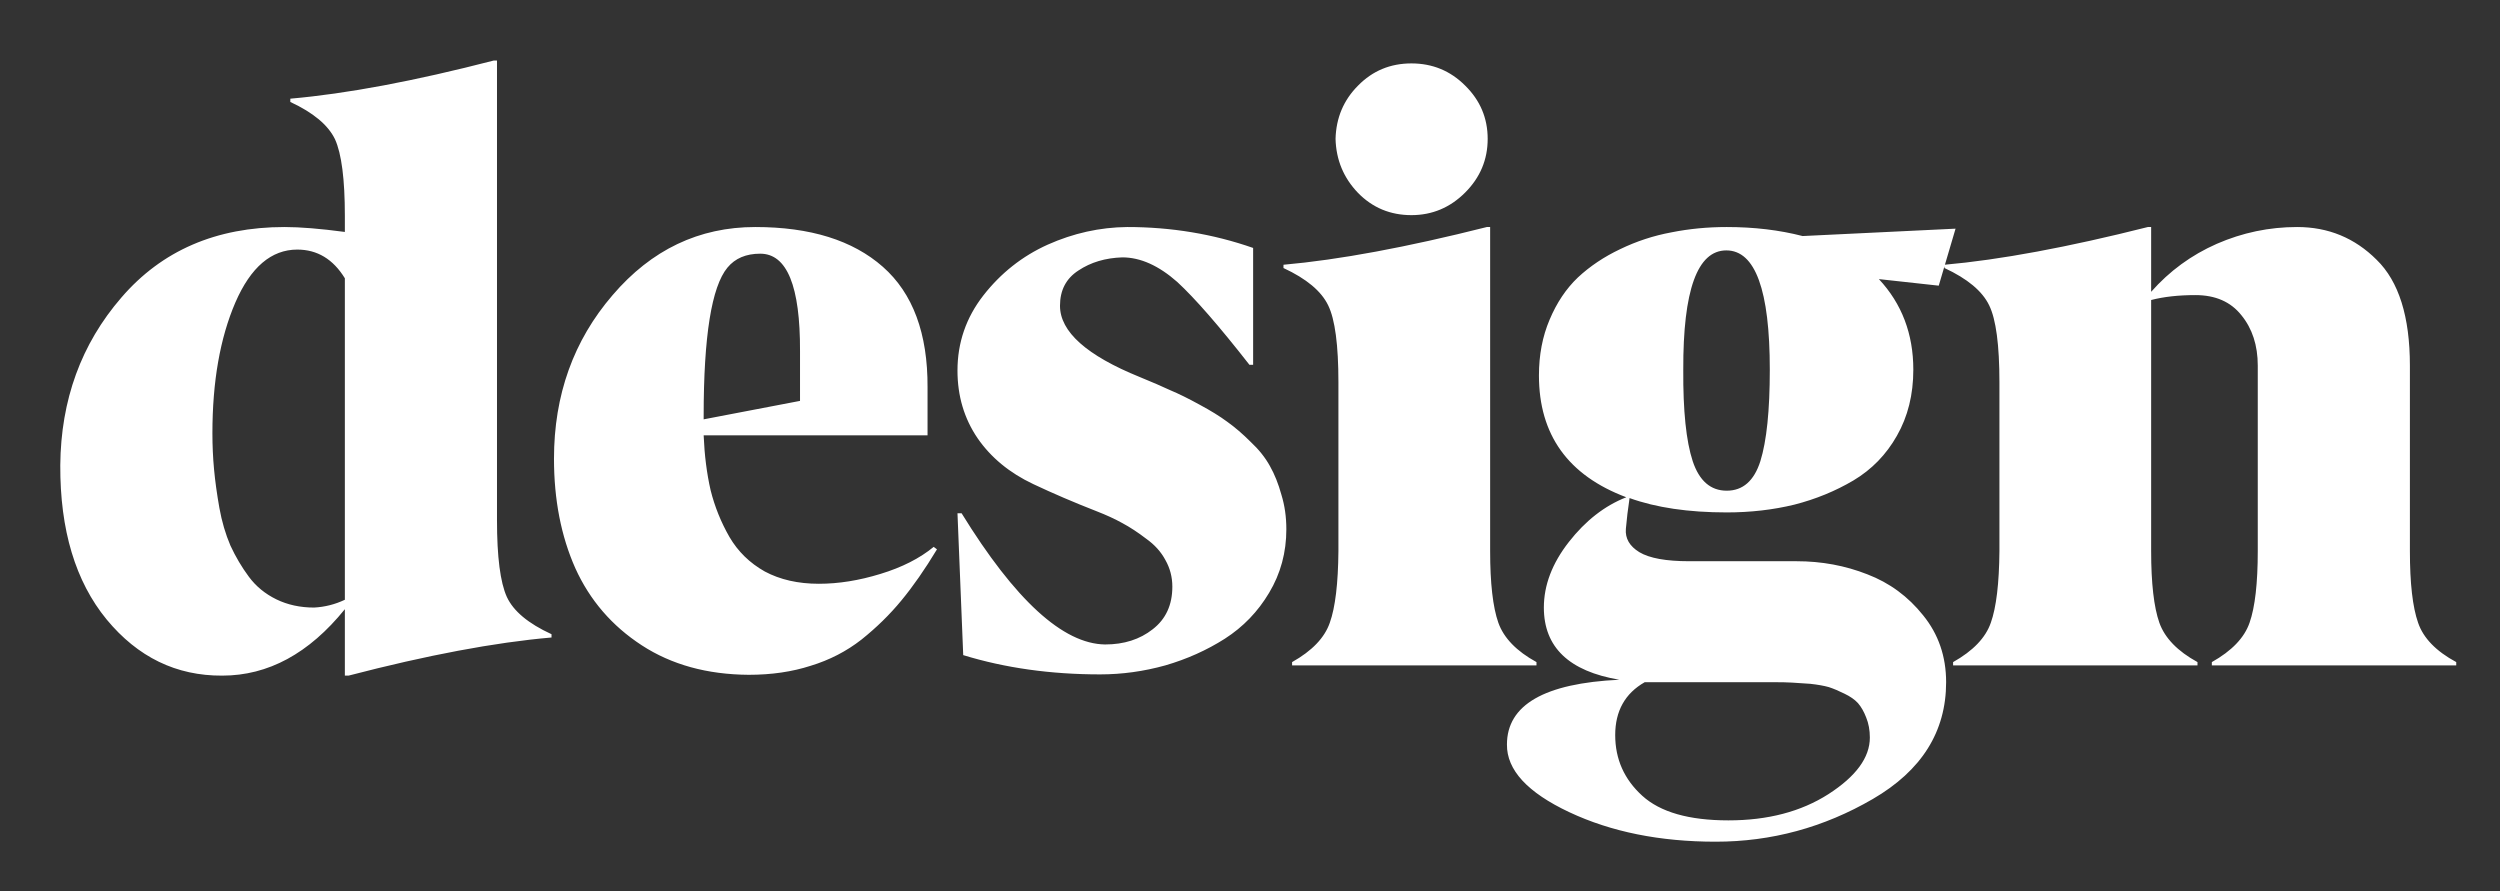 <?xml version="1.0" encoding="UTF-8"?> <svg xmlns="http://www.w3.org/2000/svg" width="387" height="138" viewBox="0 0 387 138" fill="none"><rect x="0" y="0" width="387" height="138" fill="#333333" stroke="none"/> <mask id="mask0_1176:5" style="mask-type:alpha" maskUnits="userSpaceOnUse" x="0" y="0" width="387" height="138"> <rect width="387" height="138" fill="#C4C4C4"></rect> </mask> <g mask="url(#mask0_1176:5)"> <path d="M-353.057 17.751V54.504H-351.025C-345.82 54.504 -341.673 52.748 -338.584 49.235C-335.495 45.681 -333.95 41.258 -333.95 35.969C-333.95 30.552 -335.579 26.151 -338.838 22.766C-342.054 19.422 -345.715 17.751 -349.819 17.751H-353.057ZM-353.057 59.074V98.43H-350.581C-345.08 98.43 -340.658 96.525 -337.314 92.717C-333.971 88.866 -332.342 84.147 -332.427 78.561C-332.427 72.976 -334.077 68.342 -337.378 64.66C-340.679 60.936 -345.08 59.074 -350.581 59.074H-353.057ZM-349.946 103H-388.159V102.492C-384.181 100.715 -381.663 98.599 -380.605 96.144C-379.505 93.606 -378.955 89.818 -378.955 84.782V30.954C-378.955 25.961 -379.505 22.3 -380.605 19.973C-381.663 17.73 -384.181 15.677 -388.159 13.815V13.308H-347.852C-334.521 13.308 -324.619 14.916 -318.145 18.132C-311.585 21.39 -308.327 26.892 -308.369 34.636C-308.369 37.513 -309.152 40.179 -310.718 42.634C-312.284 45.046 -314.336 47.056 -316.875 48.664C-319.372 50.23 -321.974 51.52 -324.683 52.536C-327.391 53.509 -330.099 54.208 -332.808 54.631V55.266C-325.402 55.858 -318.949 58.143 -313.447 62.121C-307.904 66.141 -305.132 70.966 -305.132 76.594C-305.09 85.396 -308.813 91.997 -316.304 96.398C-323.794 100.799 -335.008 103 -349.946 103ZM-248.447 38.571C-246.162 40.814 -245.02 43.565 -245.02 46.823C-245.02 50.082 -246.162 52.811 -248.447 55.012C-250.69 57.17 -253.441 58.249 -256.699 58.249C-259.958 58.249 -262.666 57.17 -264.824 55.012C-266.982 52.853 -268.062 50.145 -268.062 46.887C-268.062 43.628 -266.982 40.856 -264.824 38.571C-262.666 36.286 -259.958 35.144 -256.699 35.144C-253.483 35.144 -250.732 36.286 -248.447 38.571ZM-261.016 102.492V103H-300.942V102.492C-297.853 100.757 -295.907 98.726 -295.103 96.398C-294.256 94.029 -293.812 90.326 -293.77 85.29V59.201C-293.77 53.404 -294.299 49.426 -295.356 47.268C-296.414 45.067 -298.721 43.142 -302.275 41.491V40.983C-293.685 40.222 -283.19 38.275 -270.791 35.144H-270.283V85.29C-270.283 90.284 -269.733 93.944 -268.633 96.272C-267.533 98.599 -264.993 100.673 -261.016 102.492ZM-196.587 104.587C-203.654 104.587 -207.865 101.244 -209.219 94.558C-214.678 101.244 -220.835 104.587 -227.69 104.587C-232.726 104.587 -236.979 103.212 -240.449 100.461C-243.919 97.71 -245.633 93.88 -245.591 88.972C-245.591 75.345 -233.509 67.072 -209.346 64.152V55.52C-209.346 50.653 -210.721 46.908 -213.472 44.284C-216.18 41.66 -219.925 40.349 -224.707 40.349C-226.992 40.349 -229.531 40.772 -232.324 41.618C-229.023 42.253 -226.484 43.586 -224.707 45.617C-222.93 47.691 -222.062 50.06 -222.104 52.727C-222.104 55.562 -223.205 57.974 -225.405 59.963C-227.563 61.952 -230.06 62.946 -232.896 62.946C-235.9 62.946 -238.418 61.994 -240.449 60.09C-242.48 58.143 -243.496 55.668 -243.496 52.663C-243.496 47.458 -240.682 43.247 -235.054 40.031C-229.468 36.857 -222.168 35.228 -213.154 35.144C-209.049 35.144 -205.41 35.524 -202.236 36.286C-199.062 37.005 -196.206 38.212 -193.667 39.904C-191.128 41.555 -189.181 43.882 -187.827 46.887C-186.473 49.891 -185.796 53.509 -185.796 57.741V84.528C-185.754 86.771 -185.648 88.485 -185.479 89.67C-185.309 90.812 -184.95 91.934 -184.399 93.034C-183.807 94.134 -182.918 94.96 -181.733 95.51C-180.506 96.06 -178.877 96.483 -176.846 96.779V97.287C-179.469 99.361 -182.643 101.096 -186.367 102.492C-190.049 103.889 -193.455 104.587 -196.587 104.587ZM-213.091 67.263C-215.503 67.263 -217.64 68.575 -219.502 71.198C-221.364 73.864 -222.274 77.228 -222.231 81.291C-222.231 85.481 -221.385 88.633 -219.692 90.749C-217.957 92.907 -216.18 93.986 -214.36 93.986C-212.414 93.986 -210.742 93.648 -209.346 92.971V67.897C-210.996 67.474 -212.244 67.263 -213.091 67.263ZM-99.023 102.492V103H-136.855V102.492C-133.766 100.757 -131.82 98.726 -131.016 96.398C-130.169 93.986 -129.746 90.284 -129.746 85.29V56.599C-129.746 53.467 -130.592 50.865 -132.285 48.791C-133.936 46.717 -136.305 45.681 -139.395 45.681C-142.018 45.681 -144.303 45.935 -146.25 46.442V85.29C-146.25 90.284 -145.827 93.986 -144.98 96.398C-144.134 98.768 -142.166 100.799 -139.077 102.492V103H-176.909V102.492C-173.82 100.757 -171.873 98.726 -171.069 96.398C-170.223 94.029 -169.779 90.326 -169.736 85.29V59.201C-169.736 53.404 -170.265 49.426 -171.323 47.268C-172.381 45.067 -174.688 43.142 -178.242 41.491V40.983C-169.652 40.222 -159.157 38.275 -146.758 35.144H-146.25V45.173C-143.415 41.957 -140.029 39.481 -136.094 37.746C-132.116 36.011 -127.969 35.144 -123.652 35.144C-118.828 35.144 -114.723 36.836 -111.338 40.222C-107.91 43.565 -106.196 49.024 -106.196 56.599V85.29C-106.196 90.284 -105.773 93.986 -104.927 96.398C-104.123 98.768 -102.155 100.799 -99.023 102.492ZM-60.239 38.635C-64.259 38.635 -67.454 41.364 -69.824 46.823C-72.194 52.325 -73.379 59.074 -73.379 67.072C-73.379 68.977 -73.294 70.838 -73.125 72.658C-72.956 74.478 -72.681 76.467 -72.3 78.625C-71.919 80.741 -71.348 82.688 -70.586 84.465C-69.782 86.2 -68.83 87.808 -67.73 89.289C-66.629 90.77 -65.212 91.934 -63.477 92.78C-61.742 93.627 -59.795 94.05 -57.637 94.05C-55.986 93.965 -54.399 93.563 -52.876 92.844V43.078C-54.696 40.116 -57.15 38.635 -60.239 38.635ZM-52.305 104.587H-52.876V94.304C-58.42 101.159 -64.746 104.587 -71.856 104.587C-78.965 104.629 -84.932 101.73 -89.756 95.891C-94.58 90.008 -96.971 82.053 -96.929 72.023C-96.844 61.91 -93.691 53.255 -87.471 46.062C-81.208 38.783 -72.787 35.144 -62.207 35.144C-59.795 35.144 -56.685 35.398 -52.876 35.905V33.43C-52.876 27.759 -53.384 23.802 -54.399 21.56C-55.457 19.359 -57.764 17.434 -61.318 15.783V15.275C-52.601 14.514 -42.106 12.546 -29.834 9.372H-29.326V80.529C-29.326 86.2 -28.818 90.157 -27.803 92.399C-26.787 94.6 -24.481 96.525 -20.884 98.176V98.684C-29.644 99.445 -40.117 101.413 -52.305 104.587ZM46.02 38.635C42 38.635 38.805 41.364 36.435 46.823C34.066 52.325 32.881 59.074 32.881 67.072C32.881 68.977 32.965 70.838 33.135 72.658C33.304 74.478 33.579 76.467 33.96 78.625C34.341 80.741 34.912 82.688 35.674 84.465C36.478 86.2 37.43 87.808 38.53 89.289C39.63 90.77 41.048 91.934 42.783 92.78C44.518 93.627 46.465 94.05 48.623 94.05C50.273 93.965 51.86 93.563 53.384 92.844V43.078C51.564 40.116 49.11 38.635 46.02 38.635ZM53.955 104.587H53.384V94.304C47.84 101.159 41.514 104.587 34.404 104.587C27.295 104.629 21.328 101.73 16.504 95.891C11.68 90.008 9.289 82.053 9.331 72.023C9.416 61.91 12.568 53.255 18.789 46.062C25.052 38.783 33.473 35.144 44.053 35.144C46.465 35.144 49.575 35.398 53.384 35.905V33.43C53.384 27.759 52.876 23.802 51.86 21.56C50.802 19.359 48.496 17.434 44.941 15.783V15.275C53.659 14.514 64.154 12.546 76.426 9.372H76.934V80.529C76.934 86.2 77.441 90.157 78.457 92.399C79.473 94.6 81.779 96.525 85.376 98.176V98.684C76.616 99.445 66.143 101.413 53.955 104.587ZM123.843 62.058V54.377C123.885 44.305 121.833 39.27 117.686 39.27C115.485 39.27 113.792 39.989 112.607 41.428C110.153 44.39 108.926 52.05 108.926 64.406V64.914L123.843 62.058ZM85.757 71.008C85.757 61.148 88.783 52.705 94.834 45.681C100.843 38.656 108.206 35.144 116.924 35.144C125.43 35.144 132.01 37.196 136.665 41.301C141.32 45.406 143.626 51.626 143.584 59.963V67.39H108.926C109.053 70.479 109.412 73.314 110.005 75.895C110.64 78.435 111.613 80.847 112.925 83.132C114.237 85.375 116.056 87.152 118.384 88.464C120.754 89.733 123.547 90.368 126.763 90.368C129.81 90.368 132.983 89.86 136.284 88.845C139.627 87.829 142.378 86.433 144.536 84.655L145.044 85.036C143.182 88.125 141.341 90.77 139.521 92.971C137.744 95.129 135.692 97.139 133.364 99.001C131.037 100.821 128.413 102.175 125.493 103.063C122.616 103.994 119.421 104.46 115.908 104.46C109.476 104.418 103.953 102.894 99.341 99.89C94.728 96.885 91.3 92.907 89.058 87.956C86.857 83.005 85.757 77.356 85.757 71.008ZM181.479 90.812C181.479 89.331 181.12 87.956 180.4 86.686C179.723 85.417 178.729 84.317 177.417 83.386C176.147 82.412 174.92 81.608 173.735 80.974C172.593 80.339 171.26 79.725 169.736 79.133C166.266 77.779 163.008 76.382 159.961 74.943C156.279 73.208 153.402 70.838 151.328 67.834C149.255 64.787 148.218 61.296 148.218 57.36C148.218 53.044 149.551 49.172 152.217 45.744C154.925 42.274 158.247 39.65 162.183 37.873C166.16 36.096 170.265 35.186 174.497 35.144C181.31 35.144 187.806 36.223 193.984 38.381V56.472H193.413C188.716 50.463 184.992 46.188 182.241 43.649C179.364 41.11 176.528 39.841 173.735 39.841C171.112 39.925 168.848 40.602 166.943 41.872C165.039 43.099 164.087 44.919 164.087 47.331C164.087 51.351 168.213 55.033 176.465 58.376C178.327 59.138 179.893 59.815 181.162 60.407C182.474 60.957 183.976 61.698 185.669 62.629C187.404 63.56 188.843 64.449 189.985 65.295C191.17 66.141 192.376 67.178 193.604 68.405C194.873 69.59 195.868 70.838 196.587 72.15C197.306 73.42 197.899 74.901 198.364 76.594C198.872 78.244 199.126 80.022 199.126 81.926C199.126 85.523 198.237 88.802 196.46 91.765C194.725 94.685 192.44 97.054 189.604 98.874C186.812 100.651 183.743 102.027 180.4 103C177.057 103.931 173.693 104.396 170.308 104.396C162.648 104.396 155.581 103.402 149.106 101.413L148.218 79.45H148.853C157.147 92.907 164.552 99.678 171.069 99.763C173.989 99.763 176.444 98.98 178.433 97.414C180.464 95.848 181.479 93.648 181.479 90.812ZM237.847 102.492V103H200.015V102.492C203.104 100.757 205.05 98.726 205.854 96.398C206.701 94.029 207.145 90.326 207.188 85.29V59.201C207.188 53.404 206.659 49.426 205.601 47.268C204.543 45.067 202.236 43.142 198.682 41.491V40.983C207.272 40.222 217.767 38.275 230.166 35.144H230.674V85.29C230.674 90.284 231.097 93.986 231.943 96.398C232.79 98.768 234.757 100.799 237.847 102.492ZM218.486 33.303C215.228 33.303 212.477 32.16 210.234 29.875C207.992 27.547 206.828 24.755 206.743 21.496C206.828 18.238 207.992 15.487 210.234 13.244C212.477 10.959 215.228 9.816 218.486 9.816C221.745 9.816 224.517 10.959 226.802 13.244C229.129 15.529 230.293 18.28 230.293 21.496C230.293 24.712 229.129 27.484 226.802 29.811C224.474 32.139 221.702 33.303 218.486 33.303ZM262.031 71.389C263.047 74.436 264.803 75.959 267.3 75.959C269.797 75.959 271.532 74.436 272.505 71.389C273.478 68.257 273.965 63.539 273.965 57.233C273.965 44.919 271.722 38.762 267.236 38.762C262.751 38.762 260.529 44.919 260.571 57.233C260.529 63.581 261.016 68.299 262.031 71.389ZM274.6 105.603H254.604C251.558 107.338 250.034 110.067 250.034 113.791C250.034 117.515 251.431 120.646 254.224 123.186C257.017 125.725 261.46 126.994 267.554 126.994C273.647 126.994 278.81 125.64 283.042 122.932C287.316 120.181 289.453 117.261 289.453 114.172C289.453 113.029 289.263 111.993 288.882 111.062C288.543 110.173 288.12 109.432 287.612 108.84C287.104 108.29 286.406 107.803 285.518 107.38C284.671 106.957 283.867 106.618 283.105 106.364C282.344 106.153 281.392 105.983 280.249 105.856C279.106 105.772 278.154 105.708 277.393 105.666C276.673 105.624 275.742 105.603 274.6 105.603ZM261.46 86.877H278.091C281.984 86.877 285.645 87.554 289.072 88.908C292.5 90.22 295.378 92.336 297.705 95.256C300.075 98.176 301.26 101.625 301.26 105.603C301.26 113.262 297.472 119.292 289.897 123.693C282.323 128.094 274.219 130.295 265.586 130.295C256.953 130.295 249.399 128.771 242.925 125.725C236.45 122.678 233.234 119.187 233.276 115.251C233.276 109.115 239.074 105.772 250.669 105.222C242.882 103.91 238.989 100.186 238.989 94.05C238.989 90.58 240.28 87.194 242.861 83.894C245.443 80.593 248.405 78.287 251.748 76.975C242.734 73.589 238.228 67.305 238.228 58.122C238.228 54.948 238.778 52.071 239.878 49.489C240.978 46.866 242.438 44.686 244.258 42.951C246.12 41.216 248.299 39.756 250.796 38.571C253.335 37.344 255.98 36.477 258.73 35.969C261.481 35.419 264.338 35.144 267.3 35.144C271.532 35.144 275.446 35.609 279.043 36.54L302.72 35.398L300.117 44.221L290.85 43.205C294.404 47.014 296.182 51.69 296.182 57.233C296.182 61.084 295.335 64.491 293.643 67.453C291.992 70.373 289.749 72.679 286.914 74.372C284.121 76.022 281.074 77.271 277.773 78.117C274.473 78.921 270.981 79.323 267.3 79.323C261.375 79.323 256.361 78.583 252.256 77.102C252.002 78.794 251.812 80.381 251.685 81.862C251.558 83.343 252.256 84.549 253.779 85.481C255.345 86.412 257.905 86.877 261.46 86.877ZM380.225 102.492V103H342.393V102.492C345.482 100.757 347.428 98.726 348.232 96.398C349.079 93.986 349.502 90.284 349.502 85.29V56.599C349.502 53.467 348.656 50.865 346.963 48.791C345.312 46.717 342.943 45.681 339.854 45.681C337.23 45.681 334.945 45.935 332.998 46.442V85.29C332.998 90.284 333.421 93.986 334.268 96.398C335.114 98.768 337.082 100.799 340.171 102.492V103H302.339V102.492C305.428 100.757 307.375 98.726 308.179 96.398C309.025 94.029 309.469 90.326 309.512 85.29V59.201C309.512 53.404 308.983 49.426 307.925 47.268C306.867 45.067 304.561 43.142 301.006 41.491V40.983C309.596 40.222 320.091 38.275 332.49 35.144H332.998V45.173C335.833 41.957 339.219 39.481 343.154 37.746C347.132 36.011 351.279 35.144 355.596 35.144C360.42 35.144 364.525 36.836 367.91 40.222C371.338 43.565 373.052 49.024 373.052 56.599V85.29C373.052 90.284 373.475 93.986 374.321 96.398C375.125 98.768 377.093 100.799 380.225 102.492ZM443.638 90.812C443.638 89.331 443.278 87.956 442.559 86.686C441.882 85.417 440.887 84.317 439.575 83.386C438.306 82.412 437.078 81.608 435.894 80.974C434.751 80.339 433.418 79.725 431.895 79.133C428.424 77.779 425.166 76.382 422.119 74.943C418.438 73.208 415.56 70.838 413.486 67.834C411.413 64.787 410.376 61.296 410.376 57.36C410.376 53.044 411.709 49.172 414.375 45.744C417.083 42.274 420.405 39.65 424.341 37.873C428.319 36.096 432.424 35.186 436.655 35.144C443.468 35.144 449.964 36.223 456.143 38.381V56.472H455.571C450.874 50.463 447.15 46.188 444.399 43.649C441.522 41.11 438.687 39.841 435.894 39.841C433.27 39.925 431.006 40.602 429.102 41.872C427.197 43.099 426.245 44.919 426.245 47.331C426.245 51.351 430.371 55.033 438.623 58.376C440.485 59.138 442.051 59.815 443.32 60.407C444.632 60.957 446.134 61.698 447.827 62.629C449.562 63.56 451.001 64.449 452.144 65.295C453.328 66.141 454.535 67.178 455.762 68.405C457.031 69.59 458.026 70.838 458.745 72.15C459.465 73.42 460.057 74.901 460.522 76.594C461.03 78.244 461.284 80.022 461.284 81.926C461.284 85.523 460.396 88.802 458.618 91.765C456.883 94.685 454.598 97.054 451.763 98.874C448.97 100.651 445.902 102.027 442.559 103C439.215 103.931 435.851 104.396 432.466 104.396C424.806 104.396 417.739 103.402 411.265 101.413L410.376 79.45H411.011C419.305 92.907 426.711 99.678 433.228 99.763C436.147 99.763 438.602 98.98 440.591 97.414C442.622 95.848 443.638 93.648 443.638 90.812ZM487.056 104.016C473.345 104.016 466.489 97.224 466.489 83.64V44.221H458.682V43.332C463.971 41.089 469.261 37.725 474.551 33.239C479.84 28.711 484.601 23.845 488.833 18.64H490.039V36.73H506.162V44.221H490.039V83.513C490.039 86.729 490.907 89.289 492.642 91.193C494.419 93.098 496.895 94.05 500.068 94.05C502.1 94.05 504.385 93.606 506.924 92.717L507.432 93.352C501.423 100.461 494.631 104.016 487.056 104.016ZM556.499 104.587H555.928V94.685C550.173 101.286 543.211 104.587 535.044 104.587C529.67 104.587 525.12 102.873 521.396 99.445C517.673 96.018 515.811 90.58 515.811 83.132V59.201C515.811 53.404 515.282 49.426 514.224 47.268C513.166 45.067 510.859 43.142 507.305 41.491V40.983C515.895 40.222 526.39 38.275 538.789 35.144H539.297V83.132C539.297 86.729 540.397 89.437 542.598 91.257C544.84 93.119 547.253 94.05 549.834 94.05C552.458 94.05 554.489 93.859 555.928 93.478V59.201C555.928 53.446 555.42 49.468 554.404 47.268C553.346 45.067 551.04 43.142 547.485 41.491V40.983C556.076 40.222 566.571 38.275 578.97 35.144H579.478V80.529C579.562 86.284 580.091 90.241 581.064 92.399C582.08 94.6 584.365 96.525 587.92 98.176V98.684C579.16 99.445 568.687 101.413 556.499 104.587ZM625.435 38.635C621.414 38.635 618.219 41.364 615.85 46.823C613.48 52.325 612.295 59.074 612.295 67.072C612.295 68.977 612.38 70.838 612.549 72.658C612.718 74.478 612.993 76.467 613.374 78.625C613.755 80.741 614.326 82.688 615.088 84.465C615.892 86.2 616.844 87.808 617.944 89.289C619.045 90.77 620.462 91.934 622.197 92.78C623.932 93.627 625.879 94.05 628.037 94.05C629.688 93.965 631.274 93.563 632.798 92.844V43.078C630.978 40.116 628.524 38.635 625.435 38.635ZM633.369 104.587H632.798V94.304C627.254 101.159 620.928 104.587 613.818 104.587C606.709 104.629 600.742 101.73 595.918 95.891C591.094 90.008 588.703 82.053 588.745 72.023C588.83 61.91 591.982 53.255 598.203 46.062C604.466 38.783 612.887 35.144 623.467 35.144C625.879 35.144 628.989 35.398 632.798 35.905V33.43C632.798 27.759 632.29 23.802 631.274 21.56C630.216 19.359 627.91 17.434 624.355 15.783V15.275C633.073 14.514 643.568 12.546 655.84 9.372H656.348V80.529C656.348 86.2 656.855 90.157 657.871 92.399C658.887 94.6 661.193 96.525 664.79 98.176V98.684C656.03 99.445 645.557 101.413 633.369 104.587ZM703.511 102.492V103H665.679V102.492C668.768 100.757 670.715 98.726 671.519 96.398C672.365 94.029 672.809 90.326 672.852 85.29V59.201C672.852 53.404 672.323 49.426 671.265 47.268C670.207 45.067 667.9 43.142 664.346 41.491V40.983C672.936 40.222 683.431 38.275 695.83 35.144H696.338V85.29C696.338 90.284 696.761 93.986 697.607 96.398C698.454 98.768 700.422 100.799 703.511 102.492ZM684.15 33.303C680.892 33.303 678.141 32.16 675.898 29.875C673.656 27.547 672.492 24.755 672.407 21.496C672.492 18.238 673.656 15.487 675.898 13.244C678.141 10.959 680.892 9.816 684.15 9.816C687.409 9.816 690.181 10.959 692.466 13.244C694.793 15.529 695.957 18.28 695.957 21.496C695.957 24.712 694.793 27.484 692.466 29.811C690.138 32.139 687.367 33.303 684.15 33.303ZM765.083 44.728C771.854 51.076 775.239 59.37 775.239 69.611C775.239 79.81 771.938 88.168 765.337 94.685C758.735 101.201 750.335 104.502 740.137 104.587C729.938 104.587 721.517 101.307 714.873 94.748C708.271 88.147 704.992 79.768 705.034 69.611C705.034 59.37 708.42 51.055 715.19 44.665C721.961 38.275 730.277 35.08 740.137 35.08C749.954 35.08 758.27 38.296 765.083 44.728ZM740.137 100.524C744.58 100.524 747.437 97.52 748.706 91.511C749.933 85.375 750.547 78.159 750.547 69.865C750.547 49.468 747.077 39.227 740.137 39.143C733.197 39.143 729.727 49.383 729.727 69.865C729.727 85.184 731.377 94.6 734.678 98.112C736.159 99.72 737.979 100.524 740.137 100.524Z" fill="white"></path> </g> </svg> 